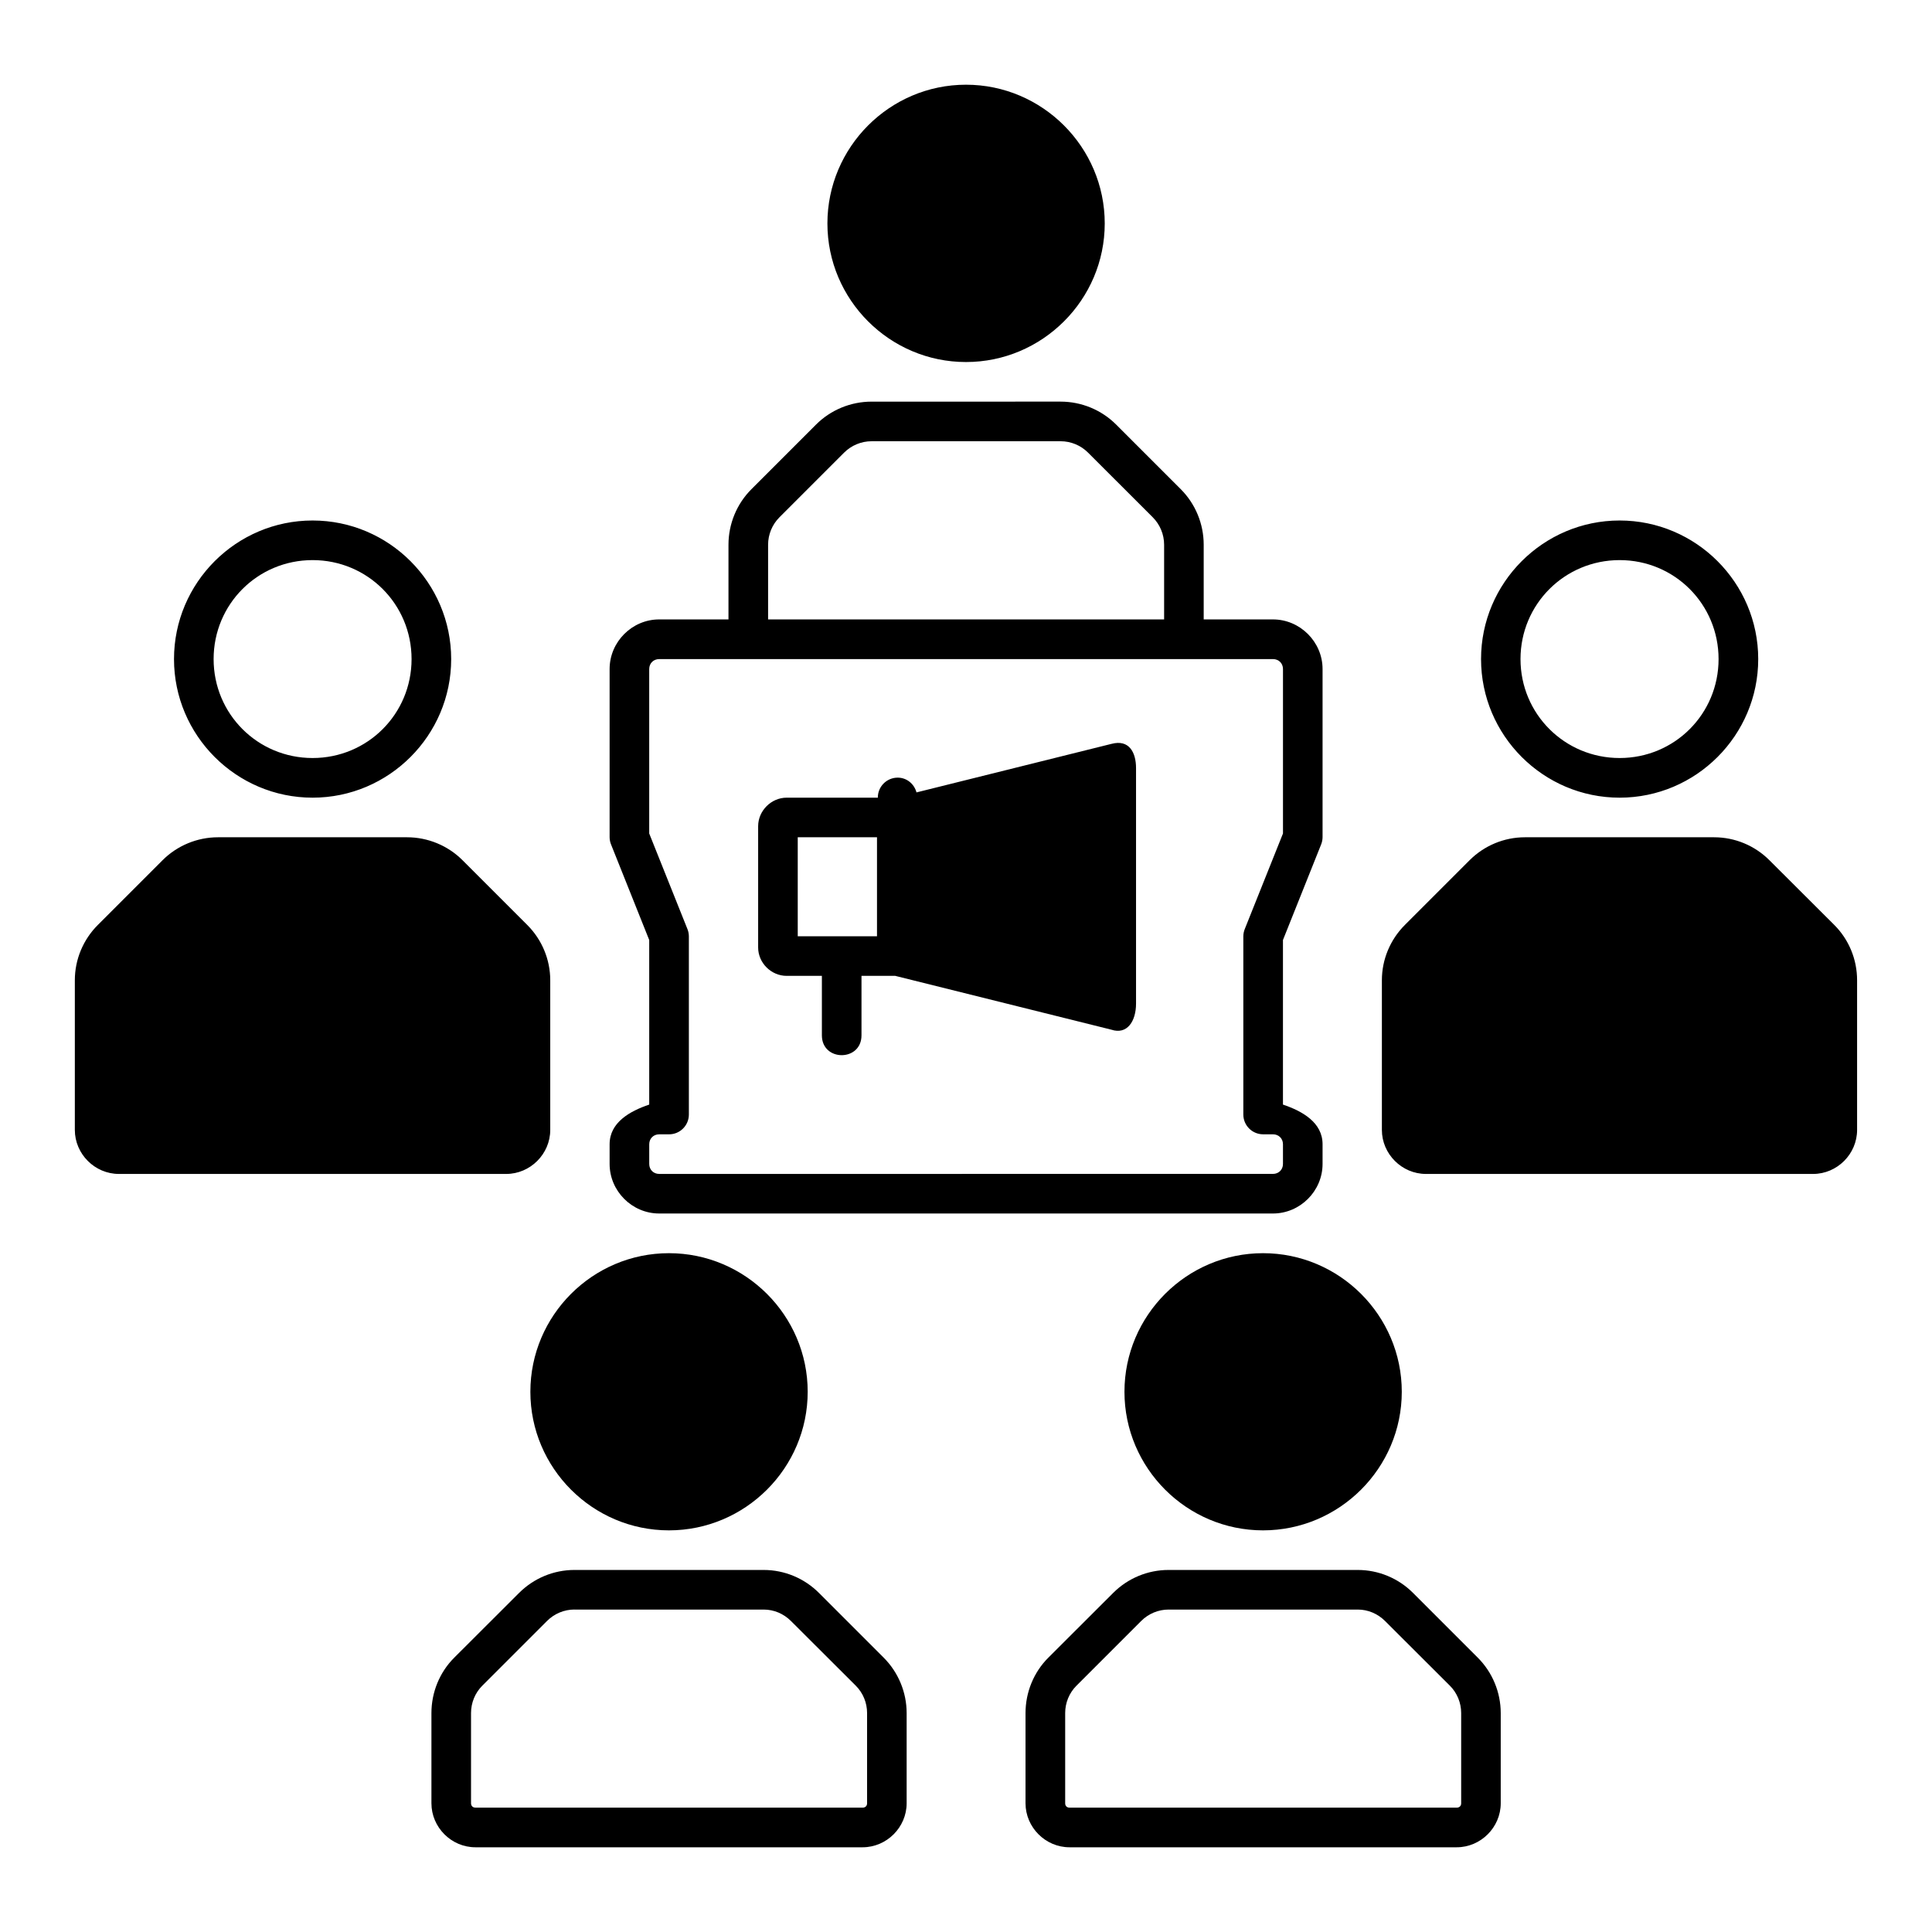 <?xml version="1.0" encoding="UTF-8"?>
<!-- Uploaded to: ICON Repo, www.iconrepo.com, Generator: ICON Repo Mixer Tools -->
<svg fill="#000000" width="800px" height="800px" version="1.1" viewBox="144 144 512 512" xmlns="http://www.w3.org/2000/svg">
 <path d="m400 166.45c-20.227 0-36.727 16.539-36.727 36.766s16.5 36.727 36.727 36.727 36.766-16.5 36.766-36.727-16.539-36.766-36.766-36.766zm-25.02 83.988c-5.512 0-10.82 2.18-14.719 6.078l-17.129 17.129c-3.898 3.898-6.078 9.207-6.078 14.719v19.793l-18.371-0.004c-7.184 0-13.129 5.957-13.129 13.141v44.586c0.004 0.664 0.137 1.32 0.391 1.938l10.105 25.297v43.613c-5.191 1.754-10.496 4.766-10.496 10.508v5.227c0 7.184 5.945 13.129 13.129 13.129h162.67c7.184 0 13.141-5.945 13.141-13.129v-5.227c0-5.742-5.305-8.754-10.496-10.508v-43.613l10.105-25.297c0.25-0.613 0.383-1.273 0.391-1.938v-44.586c0-7.184-5.957-13.141-13.141-13.141h-18.359v-19.793c0-5.516-2.18-10.82-6.078-14.719l-17.129-17.129c-3.898-3.898-9.207-6.078-14.719-6.078zm0 10.496h50.094c2.734 0 5.344 1.09 7.277 3.023l17.129 17.117c1.934 1.934 3.023 4.555 3.023 7.289v19.793h-104.95v-19.793c0-2.734 1.09-5.356 3.023-7.289l17.117-17.117c1.934-1.934 4.555-3.023 7.289-3.023zm-148.14 21.004c-20.227 0-36.727 16.5-36.727 36.727 0 20.227 16.5 36.727 36.727 36.727 20.227 0 36.727-16.5 36.727-36.727 0-20.227-16.5-36.727-36.727-36.727zm346.38 0c-20.227 0-36.727 16.5-36.727 36.727 0 20.227 16.5 36.727 36.727 36.727 20.227 0 36.727-16.5 36.727-36.727 0-20.227-16.5-36.727-36.727-36.727zm-346.38 10.496c14.555 0 26.23 11.676 26.23 26.23 0 14.555-11.676 26.219-26.23 26.219-14.555 0-26.23-11.664-26.23-26.219 0-14.555 11.676-26.23 26.23-26.23zm346.38 0c14.555 0 26.219 11.676 26.219 26.23 0 14.555-11.664 26.219-26.219 26.219-14.555 0-26.27-11.664-26.27-26.219 0-14.555 11.715-26.23 26.27-26.23zm-254.53 26.23h162.67c1.512 0 2.644 1.121 2.644 2.633v43.582l-10.117 25.297c-0.25 0.613-0.383 1.266-0.391 1.926v47.262c0.004 2.887 2.34 5.227 5.227 5.238h2.633c1.512 0 2.644 1.121 2.644 2.633v5.227c0 1.512-1.133 2.633-2.644 2.633l-162.67 0.004c-1.512 0-2.633-1.121-2.633-2.633v-5.227c0-1.512 1.121-2.633 2.633-2.633h2.594c2.906 0.016 5.273-2.332 5.277-5.238v-47.262c-0.008-0.66-0.141-1.316-0.391-1.926l-10.117-25.297v-43.582c0-1.512 1.121-2.633 2.633-2.633zm119.86 22.469-51.672 12.863c-0.605-2.254-2.59-3.941-5.043-3.914-2.898 0.039-5.231 2.41-5.195 5.309h-24.168c-4.086 0-7.555 3.469-7.555 7.555v32.156c0 4.086 3.469 7.516 7.555 7.512h9.336v15.766c0 7 10.496 7 10.496 0v-15.766h8.949l57.258 14.258c4.207 1.406 6.551-2.258 6.551-6.898v-62.422c0-4.133-1.82-7.672-6.508-6.418zm-236.78 24.754c-5.492 0-10.805 2.195-14.688 6.078l-17.16 17.16c-3.883 3.883-6.09 9.152-6.09 14.648v39.668c0 6.375 5.289 11.664 11.664 11.664h102.66c6.375 0 11.664-5.289 11.664-11.664v-39.668c0-5.492-2.203-10.762-6.09-14.648l-17.16-17.16c-3.883-3.883-9.195-6.078-14.688-6.078zm153.64 0h21.004v26.23h-21.004zm192.7 0c-5.492 0-10.762 2.195-14.648 6.078l-17.16 17.16c-3.883 3.883-6.09 9.152-6.09 14.648v39.668c0 6.375 5.289 11.664 11.664 11.664h102.62c6.375 0 11.652-5.289 11.652-11.664v-39.668c0-5.492-2.152-10.762-6.039-14.648l-17.199-17.16c-3.883-3.883-9.152-6.078-14.648-6.078zm-226.83 110.22c-20.227 0-36.727 16.5-36.727 36.727 0 20.227 16.5 36.727 36.727 36.727 20.227 0 36.766-16.5 36.766-36.727 0-20.227-16.539-36.727-36.766-36.727zm157.44 0c-20.227 0-36.727 16.5-36.727 36.727 0 20.227 16.5 36.727 36.727 36.727s36.766-16.5 36.766-36.727c0-20.227-16.539-36.727-36.766-36.727zm-182.5 83.949c-5.492 0-10.762 2.195-14.648 6.078l-17.199 17.168c-3.883 3.883-6.039 9.184-6.039 14.68v23.902c0 6.375 5.277 11.664 11.652 11.664h102.62c6.375 0 11.664-5.289 11.664-11.664v-23.902c0-5.492-2.195-10.793-6.078-14.68l-17.168-17.168c-3.883-3.883-9.145-6.078-14.637-6.078zm157.44 0c-5.492 0-10.762 2.195-14.648 6.078l-17.199 17.168c-3.883 3.883-6.039 9.184-6.039 14.68v23.902c0 6.375 5.277 11.664 11.652 11.664h102.62c6.375 0 11.664-5.289 11.664-11.664v-23.902c0-5.492-2.195-10.793-6.078-14.68l-17.168-17.168c-3.883-3.883-9.145-6.078-14.637-6.078zm-157.44 10.496h50.176c2.715 0 5.285 1.105 7.207 3.023l17.199 17.16c1.918 1.918 2.984 4.531 2.984 7.246v23.902c0 0.703-0.465 1.16-1.168 1.16l-102.63-0.008c-0.703 0-1.16-0.453-1.16-1.16v-23.902c0-2.715 1.062-5.328 2.984-7.246l17.16-17.16c1.918-1.918 4.531-3.023 7.246-3.023zm157.44 0h50.176c2.715 0 5.285 1.105 7.207 3.023l17.199 17.16c1.918 1.918 2.984 4.531 2.984 7.246v23.902c0 0.703-0.465 1.16-1.168 1.16h-102.62c-0.703 0-1.156-0.453-1.156-1.16v-23.902c0-2.715 1.062-5.328 2.984-7.246l17.16-17.16c1.918-1.918 4.531-3.023 7.246-3.023z"/>
</svg>